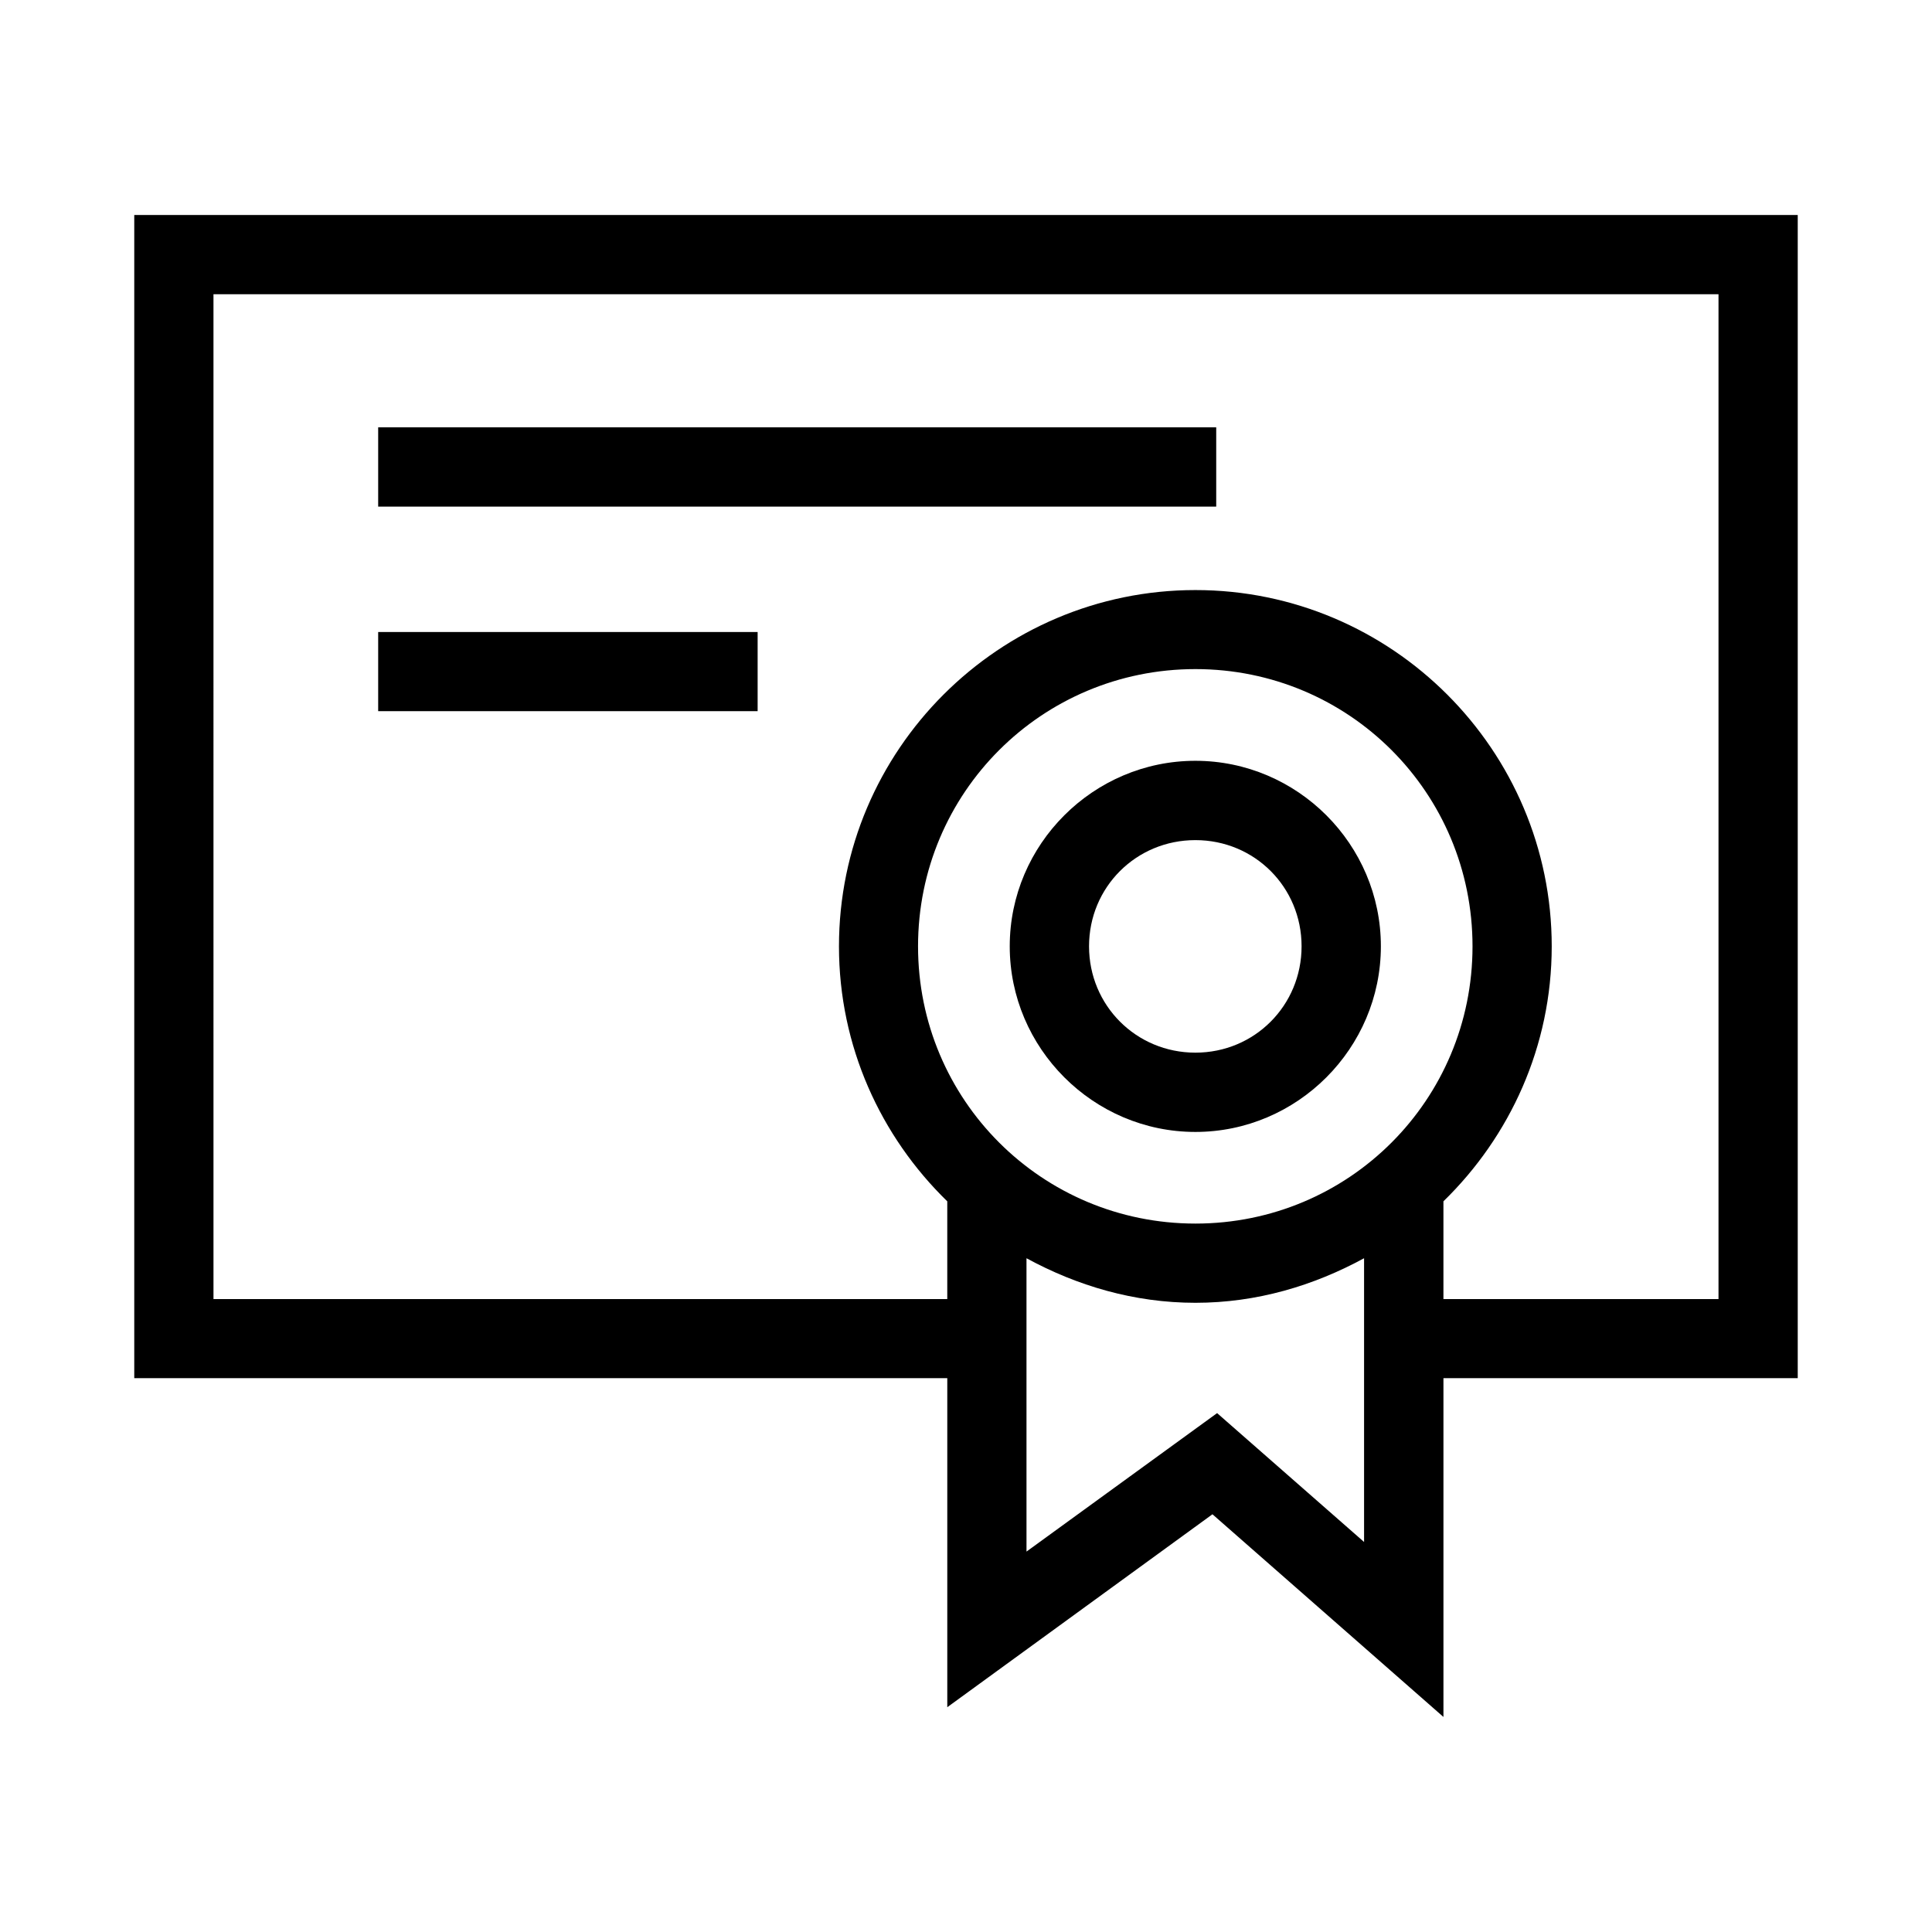 <?xml version="1.0" encoding="UTF-8"?>
<!-- Uploaded to: ICON Repo, www.iconrepo.com, Generator: ICON Repo Mixer Tools -->
<svg fill="#000000" width="800px" height="800px" version="1.1" viewBox="144 144 512 512" xmlns="http://www.w3.org/2000/svg">
 <g>
  <path d="m179.58 200.98v308.24h215.46v87.207l70.273-51.129 61.215 53.711v-89.789h93.891v-308.24zm20.992 20.992h398.85v266.3h-72.898v-25.91c17.637-17.18 28.699-41.086 28.699-67.566 0-52.047-42.375-94.422-94.422-94.422s-94.465 42.375-94.465 94.422c0 26.484 11.055 50.391 28.699 67.566v25.91h-194.46zm260.23 99.344c40.703 0 73.43 32.77 73.43 73.473s-32.73 73.473-73.43 73.473c-40.703 0-73.512-32.77-73.512-73.473s32.812-73.473 73.512-73.473zm-44.773 156.13c13.387 7.289 28.5 11.809 44.773 11.809 16.258 0 31.316-4.527 44.691-11.809v75.195l-38.949-34.152-50.512 36.695z"/>
  <path d="m244.22 257.24v21.02h222.09v-21.02z"/>
  <path d="m244.22 311.49v20.977h100.56v-20.977z"/>
  <path d="m460.79 345.62c-27.027 0-49.199 22.129-49.199 49.156s22.172 49.199 49.199 49.199c27.027 0 49.156-22.172 49.156-49.199s-22.129-49.156-49.156-49.156zm0 21.02c15.684 0 28.141 12.457 28.141 28.141s-12.457 28.184-28.141 28.184c-15.684 0-28.184-12.5-28.184-28.184s12.5-28.141 28.184-28.141z"/>
 </g>
</svg>